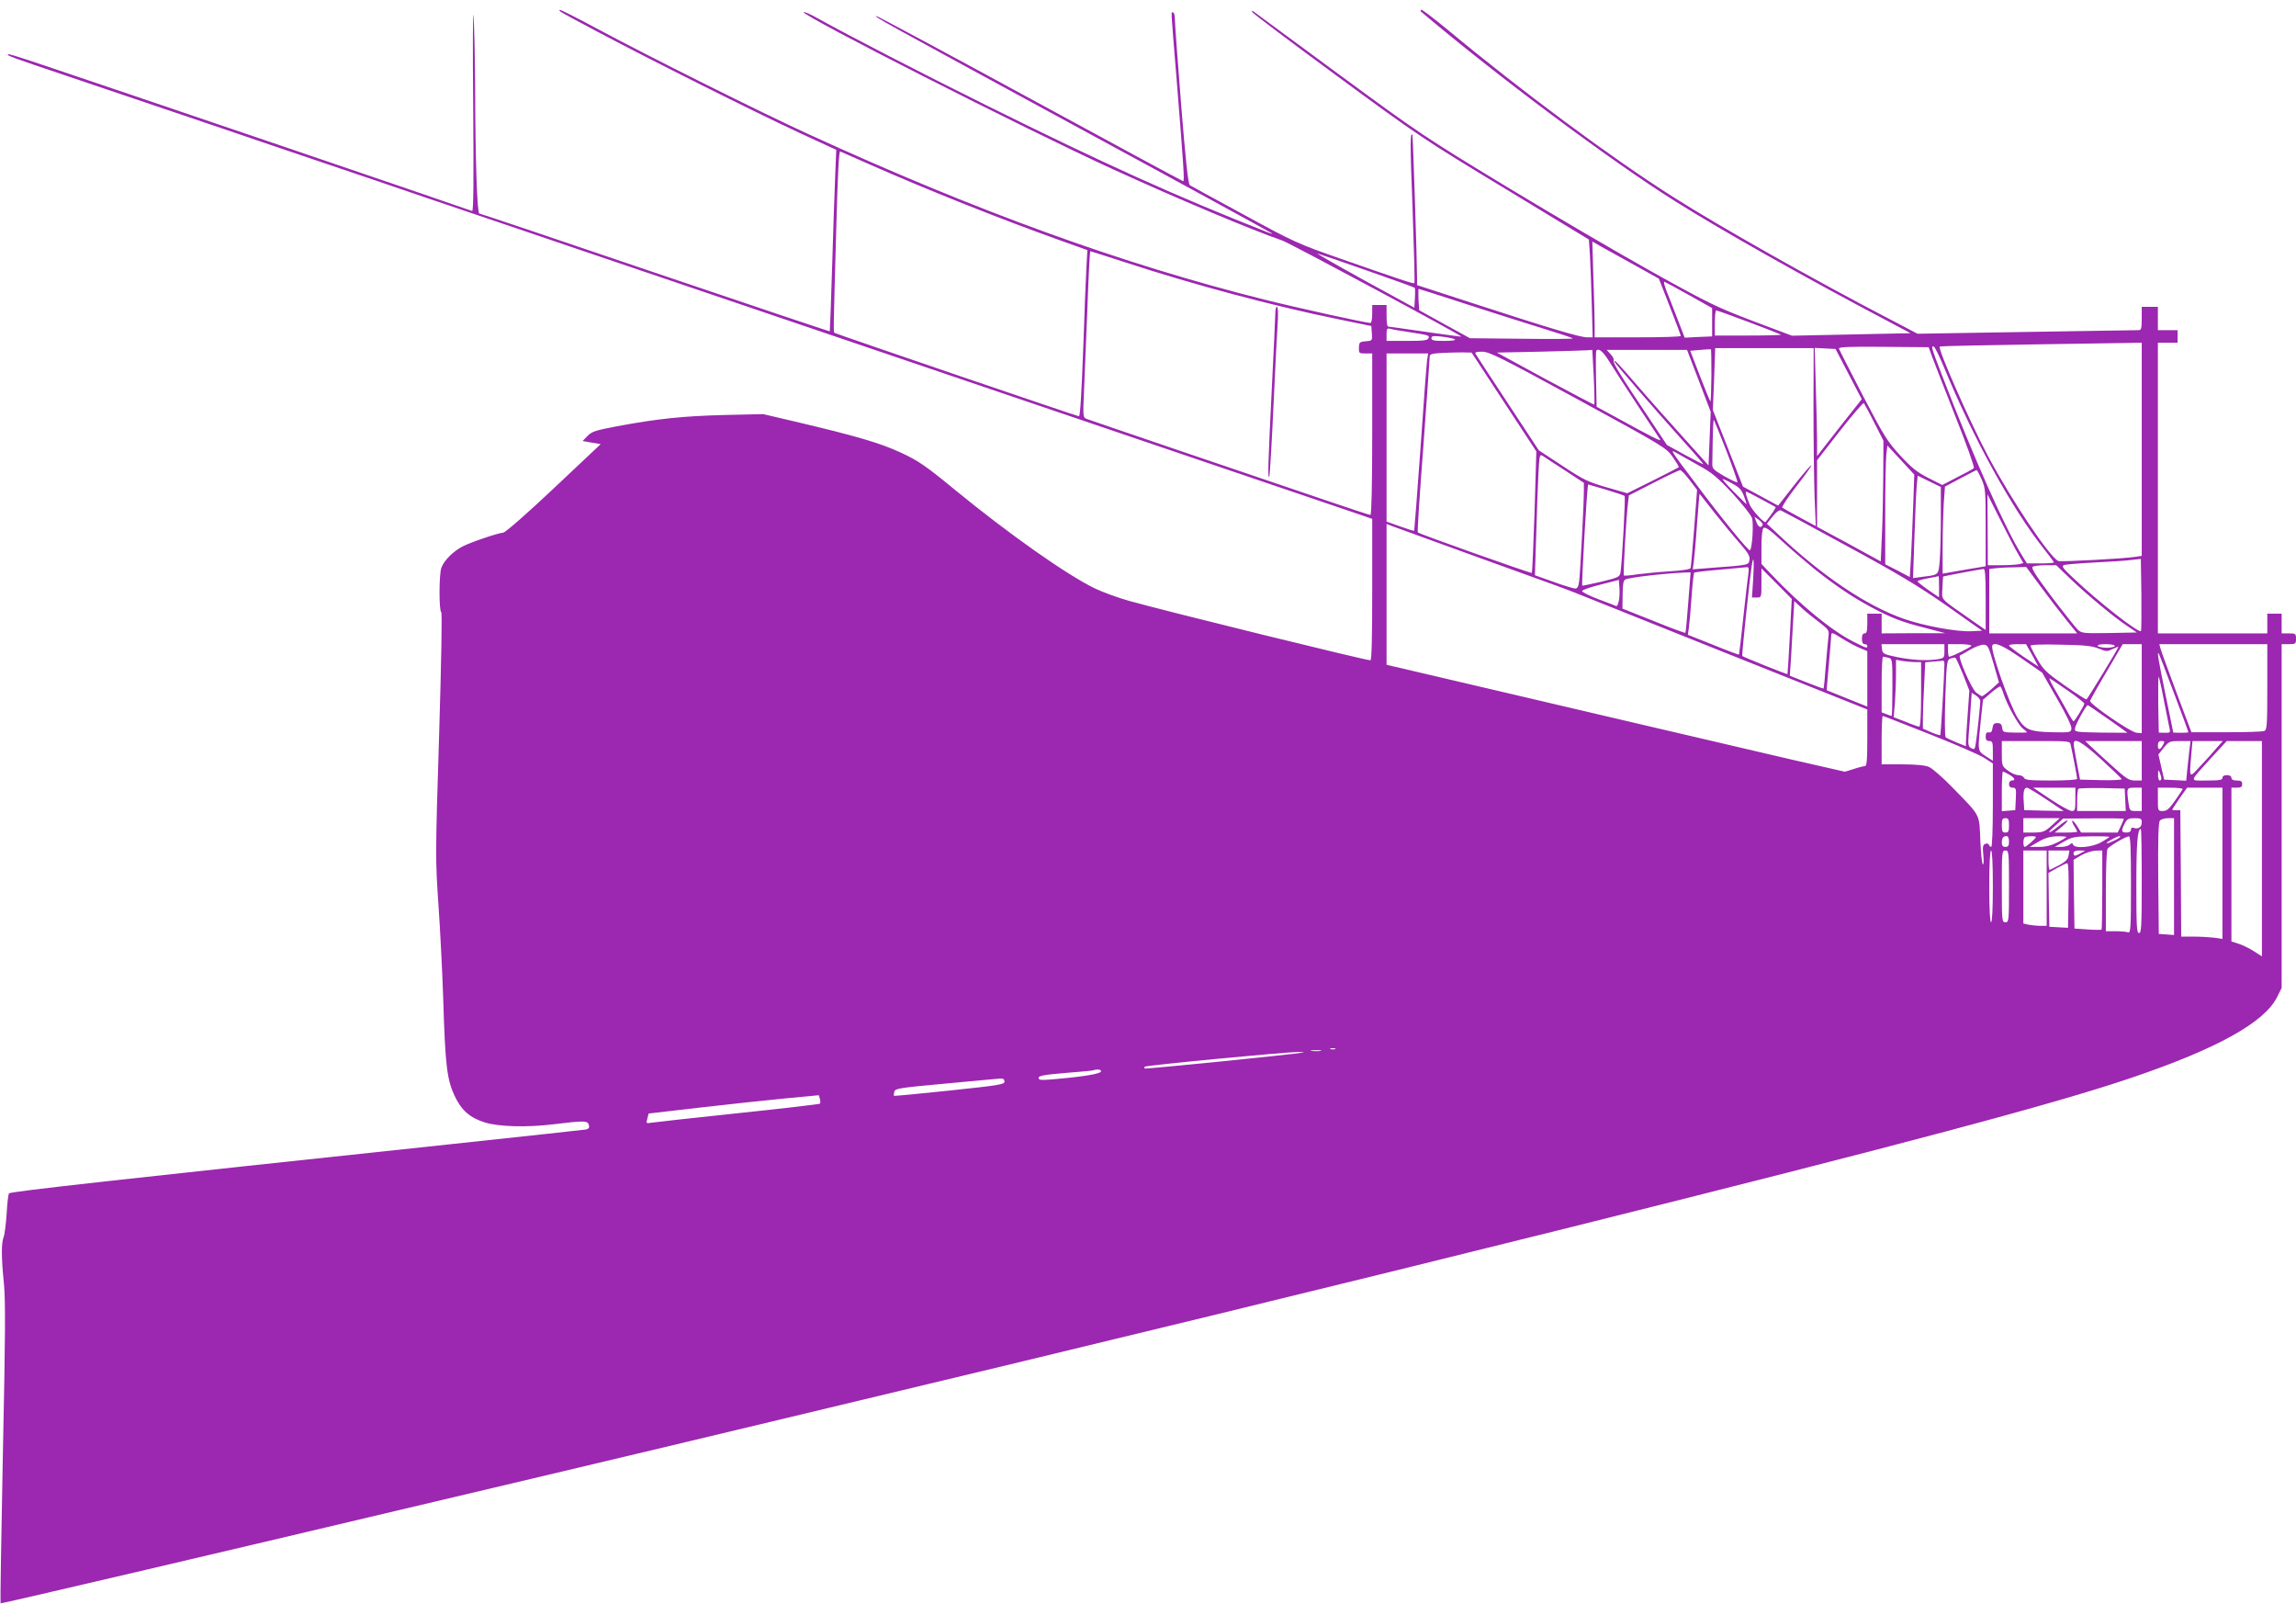 <?xml version="1.0" standalone="no"?>
<!DOCTYPE svg PUBLIC "-//W3C//DTD SVG 20010904//EN"
 "http://www.w3.org/TR/2001/REC-SVG-20010904/DTD/svg10.dtd">
<svg version="1.0" xmlns="http://www.w3.org/2000/svg"
 width="1280pt" height="894pt" viewBox="0 0 1280 894"
 preserveAspectRatio="xMidYMid meet">
<g transform="translate(0,894) scale(0.1,-0.1)"
fill="#9c27b0" stroke="none">
<path d="M2638 8351 c3 -419 2 -592 -6 -587 -6 3 -482 166 -1059 362 -1471
499 -1516 515 -1527 511 -14 -5 17 -16 344 -126 162 -55 417 -141 565 -191
149 -50 402 -136 563 -191 160 -54 424 -144 585 -198 160 -55 414 -141 562
-191 149 -50 401 -136 560 -190 160 -54 543 -184 853 -289 309 -105 813 -276
1120 -380 789 -268 2293 -779 2380 -808 l72 -25 0 -394 c0 -268 -3 -394 -10
-394 -28 0 -1130 271 -1345 331 -60 17 -146 48 -190 69 -156 75 -481 304 -780
549 -160 132 -206 164 -302 208 -116 54 -249 93 -593 174 l-175 41 -220 -5
c-228 -6 -365 -20 -597 -63 -119 -23 -139 -29 -163 -54 l-27 -28 51 -9 50 -8
-260 -245 c-147 -139 -270 -246 -282 -248 -38 -5 -180 -53 -227 -77 -53 -27
-104 -78 -119 -118 -14 -35 -14 -244 -1 -249 5 -2 1 -258 -12 -686 -21 -669
-21 -689 -4 -940 10 -141 22 -380 27 -531 11 -369 21 -447 63 -538 39 -82 86
-123 170 -149 80 -24 233 -28 381 -10 173 21 191 21 198 -4 4 -15 -1 -21 -16
-25 -12 -2 -344 -38 -737 -80 -1881 -200 -2474 -266 -2480 -276 -4 -6 -10 -57
-13 -114 -4 -56 -11 -115 -17 -130 -13 -35 -13 -113 2 -260 9 -95 8 -292 -6
-949 -9 -456 -15 -830 -13 -832 2 -3 1245 288 2227 521 195 46 528 125 740
175 212 50 536 127 720 171 184 44 484 116 665 159 1760 420 3148 758 4400
1070 1863 465 2701 688 3130 834 475 161 739 308 809 448 l26 52 0 958 0 958
40 0 c38 0 40 2 40 30 0 28 -2 30 -40 30 l-40 0 0 55 0 55 -40 0 -40 0 0 -55
0 -55 -305 0 -305 0 0 810 0 810 55 0 55 0 0 35 0 35 -55 0 -55 0 0 65 0 65
-45 0 -45 0 0 -65 c0 -55 -3 -65 -17 -65 -10 0 -291 -5 -625 -10 l-608 -10
-147 77 c-419 217 -962 524 -1215 685 -347 220 -847 591 -1256 931 -79 65
-146 116 -149 113 -4 -3 -4 -8 -2 -10 420 -356 1061 -834 1420 -1059 261 -164
733 -430 1197 -674 l113 -60 -330 -7 -331 -7 -218 82 c-199 76 -246 98 -562
274 -190 106 -556 320 -815 477 -451 273 -489 299 -930 623 -253 186 -466 343
-474 349 -11 8 -13 8 -10 -1 2 -7 215 -167 472 -356 453 -333 484 -354 937
-628 l468 -284 6 -90 c3 -49 7 -172 10 -272 l5 -183 -31 0 c-39 0 -204 49
-625 186 l-323 105 0 42 c0 88 -23 792 -26 796 -13 15 -13 -48 1 -414 8 -225
13 -411 10 -413 -5 -5 -85 22 -411 136 -238 83 -262 94 -539 245 -160 86 -295
161 -302 165 -9 5 -24 147 -48 445 -19 241 -35 455 -35 477 0 22 -4 40 -10 40
-12 0 -15 51 20 -378 40 -497 44 -562 36 -562 -3 0 -387 207 -852 460 -465
253 -851 460 -857 460 -18 -1 4 -13 1138 -629 578 -313 1057 -575 1065 -581 8
-5 -3 -3 -25 6 -506 199 -917 385 -1570 709 -357 177 -749 379 -940 485 -41
23 -75 37 -75 32 0 -24 1220 -644 1726 -876 350 -160 767 -336 944 -397 46
-17 1003 -530 997 -535 -1 -1 -92 11 -202 27 -110 16 -203 29 -207 29 -5 0 -8
27 -8 60 l0 60 -40 0 -40 0 0 -50 c0 -27 -4 -50 -10 -50 -25 0 -407 84 -590
130 -793 198 -1613 496 -2540 921 -272 124 -898 437 -1179 588 -113 61 -207
108 -210 106 -6 -7 -16 -2 214 -124 282 -150 873 -446 1123 -562 l204 -94 -6
-150 c-4 -82 -11 -310 -17 -505 -6 -195 -12 -356 -13 -357 -1 -1 -439 146
-974 327 -534 182 -975 330 -980 330 -12 0 -22 301 -23 690 -1 173 -5 358 -9
410 -4 52 -5 -172 -2 -499z m2207 -326 c328 -145 738 -308 1069 -426 l148 -53
-6 -110 c-3 -61 -11 -246 -16 -411 -11 -291 -18 -405 -25 -405 -9 0 -1358 460
-1363 465 -6 6 -6 11 10 578 8 303 15 436 22 433 6 -3 79 -35 161 -71z m4272
-565 l131 -73 61 -156 c34 -86 61 -159 61 -163 0 -5 -108 -8 -240 -8 l-240 0
0 68 c0 38 -3 158 -7 267 l-6 199 54 -31 c30 -16 113 -63 186 -103z m-2838 16
c376 -123 818 -241 1181 -315 l185 -38 3 -41 c3 -40 3 -41 -34 -44 -34 -3 -37
-5 -38 -36 -1 -31 1 -32 37 -32 l37 0 0 -450 c0 -279 -4 -450 -10 -450 -5 0
-109 34 -232 76 -123 42 -473 160 -778 264 -305 104 -564 192 -574 196 -18 7
-19 16 -13 148 3 78 12 286 19 464 6 177 14 322 16 322 3 0 93 -29 201 -64z
m1345 -45 c142 -50 261 -92 263 -95 2 -2 3 -28 1 -57 l-3 -54 -280 153 c-154
85 -271 152 -260 149 11 -3 137 -46 279 -96z m1791 -135 l130 -73 0 -79 0 -79
-76 -3 -77 -4 -40 104 c-22 56 -49 127 -61 156 -11 28 -17 52 -13 52 4 -1 66
-34 137 -74z m-1237 -52 c145 -47 336 -108 425 -135 88 -27 163 -52 166 -55 3
-3 -125 -4 -284 -2 l-290 3 -142 78 -141 78 -4 59 c-1 33 -1 60 1 60 3 0 124
-39 269 -86z m1571 -99 c96 -36 177 -68 180 -70 2 -3 -80 -5 -182 -5 l-187 0
0 70 c0 39 3 70 8 70 4 0 86 -29 181 -65z m-1899 -55 c117 -18 120 -19 114
-35 -5 -12 -28 -15 -120 -15 l-114 0 0 36 c0 33 2 36 23 31 12 -4 56 -11 97
-17z m260 -41 c9 -5 -13 -9 -57 -9 -59 0 -73 3 -73 15 0 13 10 14 58 9 31 -4
64 -10 72 -15z m3830 -613 l0 -594 -32 -5 c-57 -10 -417 -29 -432 -24 -47 18
-259 334 -394 587 -100 188 -280 596 -268 608 5 4 205 8 1009 20 l117 2 0
-594z m-1168 514 c11 -30 70 -180 130 -333 62 -155 107 -282 102 -286 -5 -5
-47 -28 -93 -51 l-83 -43 -77 39 c-62 31 -93 56 -157 125 -72 78 -91 109 -209
335 -71 137 -131 254 -133 261 -3 9 54 12 248 10 l252 -2 20 -55z m64 -53
c162 -395 382 -795 560 -1018 30 -38 54 -70 54 -73 0 -4 -34 -6 -75 -6 l-75 0
-24 39 c-96 152 -269 540 -452 1016 -57 148 -60 159 -43 153 6 -2 30 -52 55
-111z m-1295 -49 c-1 -78 -3 -144 -5 -145 -2 -2 -28 61 -58 139 l-55 143 56 5
c31 3 58 4 60 3 1 -1 2 -66 2 -145z m569 -175 c0 -181 3 -404 6 -496 l7 -169
-89 48 c-49 26 -93 51 -98 55 -4 4 31 57 79 119 48 61 85 113 83 116 -3 3 -46
-47 -95 -109 l-90 -115 -98 53 -98 53 -84 214 -84 213 7 173 6 172 274 0 275
0 -1 -327z m196 182 l73 -140 -125 -158 -124 -159 0 84 c0 45 -3 181 -7 301
l-6 218 58 -3 58 -3 73 -140z m-1421 -16 c4 -83 5 -152 3 -154 -1 -2 -124 63
-273 143 l-270 147 240 5 c132 3 252 7 266 8 l26 2 8 -151z m88 84 c23 -38 94
-147 157 -243 64 -96 120 -181 125 -189 8 -14 -36 8 -262 132 l-92 50 -3 154
c-2 85 -1 157 1 159 15 15 37 -4 74 -63z m498 -105 l66 -173 -6 -149 -6 -150
-135 150 c-74 82 -191 213 -259 292 -116 134 -131 149 -131 137 0 -7 226 -268
372 -430 70 -77 125 -141 124 -142 -1 -2 -48 22 -103 52 l-100 55 -95 143
c-163 243 -209 317 -202 328 3 6 -4 21 -17 35 l-22 24 224 0 224 0 66 -172z
m-1087 -118 l181 -276 -10 -336 c-6 -185 -13 -339 -15 -341 -5 -4 -628 217
-636 226 -3 3 11 218 31 478 19 261 35 484 35 496 0 20 6 22 68 26 37 2 89 3
116 3 l50 -1 180 -275z m414 13 c482 -263 492 -269 528 -321 20 -29 35 -54 33
-56 -2 -2 -68 -36 -146 -75 l-141 -70 -115 33 c-104 30 -129 42 -247 120
l-131 86 -173 263 c-95 144 -176 268 -180 275 -5 9 4 12 37 12 39 0 103 -32
535 -267z m-842 220 c-3 -21 -20 -243 -37 -493 -18 -250 -34 -456 -35 -458 -1
-2 -36 9 -78 24 l-76 27 0 468 0 469 116 0 116 0 -6 -37z m2493 -349 l51 -100
-1 -200 c-1 -109 -4 -261 -8 -336 l-6 -137 -177 97 -178 96 0 186 0 185 127
163 c70 89 130 159 134 155 3 -5 30 -53 58 -109z m-824 -158 c36 -93 63 -171
61 -174 -3 -2 -36 13 -73 34 -62 36 -68 42 -67 72 3 200 5 245 9 241 2 -3 34
-80 70 -173z m1041 -301 c-3 -93 -9 -222 -12 -285 l-7 -116 -68 36 -69 35 0
280 c0 154 3 303 6 331 l6 51 75 -81 75 -81 -6 -170z m-1196 221 c71 -38 102
-64 186 -153 55 -60 105 -122 111 -140 10 -28 2 -168 -11 -180 -7 -7 -162 184
-295 362 -156 207 -154 204 -110 178 19 -11 72 -41 119 -67z m-742 -30 l102
-67 0 -47 c0 -66 -20 -448 -26 -499 -4 -32 -10 -43 -22 -43 -9 0 -64 16 -121
37 l-104 37 7 215 c3 119 9 271 12 339 6 122 7 123 28 109 11 -8 67 -44 124
-81z m691 -51 l42 -55 -16 -213 c-9 -116 -18 -217 -20 -223 -2 -7 -49 -14
-117 -18 -62 -4 -144 -12 -181 -17 -38 -6 -71 -9 -74 -6 -5 5 13 326 23 404
l5 42 137 70 c75 39 142 70 148 71 7 0 30 -25 53 -55z m1629 2 c21 -49 22 -66
22 -267 l0 -216 -120 -20 -120 -21 0 146 c0 80 3 189 6 242 l7 97 86 46 c47
25 88 46 91 46 3 0 15 -24 28 -53z m-228 -208 c0 -91 -3 -200 -6 -242 -8 -84
-3 -80 -99 -92 l-50 -7 8 234 c4 128 10 256 13 285 l5 52 65 -32 64 -31 0
-167z m-1161 185 c38 -20 50 -34 64 -70 9 -24 15 -44 14 -44 -2 0 -34 32 -72
70 -38 39 -66 70 -61 70 5 0 29 -11 55 -26z m-706 -33 c54 -16 101 -32 104
-35 6 -5 -15 -384 -23 -427 -5 -25 -13 -28 -107 -51 -56 -13 -104 -23 -106
-22 -5 4 27 565 33 564 0 0 45 -13 99 -29z m865 -53 c42 -23 79 -43 81 -44 3
-3 -26 -46 -56 -83 -7 -9 -75 65 -88 95 -19 47 -27 74 -20 74 3 0 41 -19 83
-42z m-258 -78 c46 -58 109 -134 141 -170 46 -53 56 -71 52 -92 -5 -28 -2 -27
-227 -44 l-89 -7 6 44 c3 24 12 119 18 212 7 92 13 166 14 165 1 -2 40 -50 85
-108z m1693 -231 l27 -47 -22 -6 c-13 -3 -58 -6 -100 -6 l-76 0 -1 198 -1 197
73 -145 c40 -80 85 -166 100 -191z m-953 46 c282 -153 395 -221 553 -331 l197
-139 -60 -3 c-80 -4 -266 30 -376 69 -209 73 -457 240 -706 476 l-58 54 32 40
c21 26 37 38 47 34 9 -4 176 -93 371 -200z m-473 121 c-7 -22 -25 -15 -35 14
l-11 30 24 -17 c13 -10 23 -22 22 -27z m-1557 -193 c267 -96 499 -180 515
-188 17 -7 389 -156 828 -331 l797 -318 0 -158 c0 -128 -3 -158 -14 -158 -7 0
-36 -7 -62 -16 l-49 -15 -307 70 c-283 66 -1413 330 -2000 468 l-248 58 0 392
0 393 28 -11 c15 -6 245 -89 512 -186z m1845 -54 c116 -92 209 -155 315 -212
112 -60 173 -84 305 -117 l110 -29 -177 0 -178 -1 0 55 0 55 -40 0 -40 0 0
-55 c0 -42 -3 -55 -15 -55 -10 0 -15 -10 -15 -30 0 -20 5 -30 15 -30 8 0 15
-4 15 -10 0 -15 -4 -13 -78 24 -122 62 -295 204 -460 378 l-52 55 0 94 c0 58
4 99 11 106 9 9 35 -9 103 -72 50 -46 132 -116 181 -156z m1821 -346 c-13 -13
-238 163 -377 295 -59 55 -68 67 -52 73 10 3 86 10 168 14 83 4 175 10 205 14
l55 6 3 -199 c1 -109 0 -201 -2 -203z m-2162 292 l-7 -105 27 0 c26 0 26 0 26
81 l0 81 85 -85 84 -85 -11 -209 c-6 -114 -12 -209 -13 -210 -2 -3 -246 95
-252 101 -4 3 41 428 53 504 10 66 14 29 8 -73z m1765 2 c97 -93 248 -218 319
-265 l55 -37 -153 -3 c-147 -2 -154 -2 -178 20 -13 13 -78 95 -144 182 -88
117 -116 161 -106 167 7 5 39 9 72 9 l59 0 76 -73z m-1792 26 c-3 -21 -16
-130 -28 -243 -12 -113 -23 -206 -24 -208 -2 -2 -66 22 -144 54 l-141 56 5 37
c3 20 10 96 15 170 5 74 12 137 15 139 3 3 67 11 143 17 75 7 143 13 151 14
10 1 12 -8 8 -36z m1628 -70 c44 -60 108 -143 142 -185 l63 -78 -245 0 -245 0
0 179 0 180 33 4 c17 2 64 5 102 5 l71 2 79 -107z m-305 -74 l0 -170 -82 57
c-180 126 -162 106 -159 177 1 34 3 63 4 64 3 2 208 41 225 42 9 1 12 -39 12
-170z m-1658 -16 c-7 -92 -14 -168 -16 -170 -2 -2 -82 27 -177 66 l-174 69 1
77 c0 54 4 79 14 85 18 11 214 34 330 39 l35 1 -13 -167z m1398 88 l0 -60 -60
41 c-33 23 -60 45 -60 48 0 4 26 11 58 17 31 6 58 11 60 12 1 0 2 -26 2 -58z
m-1785 -79 c-3 -18 -10 -32 -14 -30 -4 2 -48 19 -99 38 -50 19 -92 40 -92 46
0 6 46 22 103 36 l102 26 3 -41 c2 -23 1 -57 -3 -75z m1117 -120 c51 -39 56
-46 52 -75 -2 -18 -9 -90 -15 -162 -5 -71 -11 -131 -13 -132 -1 -2 -44 14 -95
34 l-93 37 6 86 c3 47 8 140 12 208 l7 122 41 -38 c22 -21 67 -57 98 -80z
m223 -142 l45 -19 0 -155 0 -154 -112 45 c-62 25 -113 46 -114 46 -1 1 5 67
12 147 7 80 13 153 13 162 1 15 10 12 56 -18 31 -19 76 -44 100 -54z m475 -19
c0 -37 -2 -39 -37 -45 -62 -10 -143 -5 -228 12 -75 16 -80 19 -83 45 l-3 27
175 0 176 0 0 -39z m150 30 c0 -7 -108 -61 -124 -61 -3 0 -6 16 -6 35 l0 35
65 0 c36 0 65 -4 65 -9z m124 -100 l30 -104 -43 -39 c-24 -21 -47 -38 -51 -38
-4 0 -19 9 -33 20 -26 21 -105 202 -90 207 4 2 31 17 58 33 28 16 61 28 75 27
22 -2 27 -12 54 -106z m157 29 l114 -79 83 -145 c52 -90 82 -153 80 -167 -3
-21 -7 -22 -107 -20 -124 3 -150 13 -192 79 -46 73 -155 383 -142 405 12 21
60 -1 164 -73z m59 18 l34 -63 -29 19 c-76 49 -134 92 -135 99 0 4 21 7 48 7
l47 0 35 -62z m371 37 c42 -17 47 -17 77 -2 18 8 32 14 32 12 0 -8 -172 -290
-178 -293 -4 -1 -59 34 -122 78 -101 71 -118 87 -152 146 -21 36 -38 70 -38
75 0 6 63 9 168 6 135 -2 176 -7 213 -22z m89 15 c0 -5 -20 -10 -44 -10 -25 0
-48 5 -51 10 -4 6 13 10 44 10 28 0 51 -4 51 -10z m150 -238 l0 -248 -28 2
c-33 2 -264 161 -260 178 2 6 43 80 93 164 l89 152 53 0 53 0 0 -248z m700 9
c0 -216 -2 -239 -17 -245 -9 -4 -105 -7 -212 -7 l-194 0 -84 223 c-46 123 -86
233 -89 246 l-6 22 301 0 301 0 0 -239z m-521 -32 c45 -118 81 -217 81 -220 0
-2 -19 -3 -42 -3 l-42 1 -43 209 c-41 201 -48 242 -39 233 2 -2 41 -101 85
-220z m-1591 195 c22 -6 22 -9 22 -165 0 -88 -2 -159 -4 -159 -3 0 -16 4 -30
10 l-26 10 0 155 c0 85 3 155 8 155 4 0 17 -3 30 -6z m416 -93 l35 -90 -9
-128 c-5 -70 -10 -140 -10 -155 l0 -27 -52 21 c-29 12 -57 25 -61 29 -5 4 -6
102 -2 219 7 203 9 212 29 220 12 4 24 6 27 4 4 -2 23 -44 43 -93z m-266 69
l32 0 0 -180 c0 -112 -4 -180 -10 -180 -5 0 -40 12 -76 27 l-67 26 7 81 c3 45
6 116 6 160 l0 79 38 -7 c20 -3 52 -6 70 -6z m162 -12 c-1 -69 -20 -391 -23
-395 -2 -2 -25 5 -51 16 l-46 20 0 58 c0 32 3 115 7 185 l6 127 46 4 c25 2 49
4 54 5 4 1 7 -8 7 -20z m1225 -208 c15 -74 28 -144 31 -155 4 -17 0 -20 -28
-19 l-33 1 -3 158 c-1 88 0 157 2 154 3 -3 17 -65 31 -139z m-537 61 c51 -35
92 -68 92 -72 0 -11 -54 -99 -60 -99 -3 0 -22 30 -42 68 -21 37 -51 91 -69
121 -17 29 -27 52 -22 50 5 -2 50 -33 101 -68z m-358 -19 c20 -61 81 -171 106
-191 13 -11 24 -20 24 -22 0 -2 -30 -3 -67 -2 -65 1 -68 2 -71 27 -3 20 -9 26
-27 26 -18 0 -24 -6 -27 -27 -2 -20 -8 -27 -20 -25 -13 2 -18 -4 -18 -23 0
-18 5 -25 20 -25 18 0 20 -7 20 -55 l0 -55 -40 26 c-46 31 -45 25 -27 202 l12
112 45 39 c25 21 48 37 52 35 3 -2 12 -21 18 -42z m-130 -39 c0 -21 -19 -203
-26 -241 -4 -28 -7 -31 -24 -22 -17 9 -19 19 -15 73 3 34 8 101 11 149 l6 87
24 -15 c13 -9 24 -23 24 -31z m711 -99 c60 -42 109 -77 109 -78 0 0 -66 0
-147 1 -144 3 -148 3 -145 24 2 20 62 129 71 129 2 0 52 -34 112 -76z m-993
-86 c142 -56 278 -115 304 -132 l48 -31 0 -232 c0 -135 -4 -233 -9 -233 -5 0
-11 5 -13 12 -2 6 -12 9 -20 5 -14 -5 -16 -16 -11 -64 3 -34 2 -54 -3 -50 -5
5 -11 66 -14 136 -6 147 3 130 -153 290 -55 57 -116 110 -134 117 -21 9 -73
14 -148 14 l-115 0 0 135 c0 74 3 135 6 135 3 0 121 -46 262 -102z m786 -60
c14 -62 36 -181 36 -189 0 -5 -65 -9 -145 -9 -120 0 -147 3 -151 15 -4 8 -18
15 -32 15 -14 0 -40 11 -59 26 -32 24 -33 27 -33 95 l0 69 190 0 c189 0 190 0
194 -22z m170 -80 c61 -56 113 -106 114 -110 2 -5 -49 -7 -114 -6 l-118 3 -17
90 c-10 50 -18 98 -18 108 -2 40 44 14 153 -85z m226 -8 l0 -110 -38 0 c-33 0
-49 10 -132 86 -52 47 -106 96 -120 110 l-25 24 158 0 157 0 0 -110z m120 91
c-16 -32 -30 -34 -30 -7 0 19 5 26 20 26 17 0 19 -3 10 -19z m146 -28 c-3 -27
-8 -76 -12 -111 l-6 -63 -61 3 -62 3 -16 70 -16 70 30 38 c29 35 33 37 90 37
l59 0 -6 -47z m153 10 c-17 -21 -58 -66 -91 -101 -65 -71 -63 -74 -52 61 l7
77 85 0 84 0 -33 -37z m251 -563 l0 -600 -44 28 c-24 16 -62 34 -85 42 l-41
13 0 429 0 428 30 0 c23 0 30 4 30 20 0 16 -7 20 -30 20 -20 0 -30 5 -30 15 0
9 -9 15 -25 15 -16 0 -25 -6 -25 -15 0 -12 -16 -15 -86 -15 -101 0 -103 -14
25 128 l85 92 98 0 98 0 0 -600z m-561 393 c1 -7 -3 -13 -9 -13 -5 0 -10 15
-9 33 0 27 2 29 9 12 5 -11 9 -26 9 -32z m-848 20 c32 -19 38 -33 14 -33 -8 0
-15 -9 -15 -20 0 -13 7 -20 20 -20 19 0 21 -5 18 -62 l-3 -63 -37 -3 -38 -3 0
110 c0 61 3 111 6 111 3 0 19 -8 35 -17z m207 -138 l97 -65 -110 2 -110 3 -3
49 c-4 53 2 76 18 76 6 0 54 -29 108 -65z m162 0 c0 -59 -2 -65 -20 -65 -11 0
-64 29 -118 65 l-97 65 118 0 117 0 0 -65z m278 -2 l3 -63 -136 0 -135 0 0 58
c0 32 3 62 7 66 4 3 63 5 132 4 l126 -3 3 -62z m92 2 l0 -65 -34 0 c-32 0 -34
2 -40 46 -11 83 -10 84 34 84 l40 0 0 -65z m228 57 c-1 -4 -21 -33 -43 -65
-32 -45 -45 -57 -67 -57 -28 0 -28 1 -28 65 l0 65 71 0 c39 0 69 -4 67 -8z
m222 -413 l0 -422 -46 7 c-26 3 -78 6 -115 6 l-69 0 -2 353 -3 352 -22 -1
c-13 0 -23 1 -23 4 0 2 19 30 41 63 l42 59 98 0 99 0 0 -421z m-1190 211 c0
-33 -3 -40 -20 -40 -17 0 -20 7 -20 40 0 33 3 40 20 40 17 0 20 -7 20 -40z
m239 0 c-40 -36 -49 -39 -101 -40 l-58 0 0 40 0 40 101 0 102 0 -44 -40z m401
36 c0 -3 -8 -21 -17 -41 l-17 -35 -102 0 -102 0 -22 36 c-12 19 -25 33 -27 30
-3 -3 2 -17 11 -30 9 -14 16 -28 16 -31 0 -3 -28 -5 -62 -5 l-63 0 38 31 c21
17 36 34 33 36 -3 3 -25 -11 -49 -31 -59 -48 -74 -45 -18 3 l43 39 169 1 c93
1 169 0 169 -3z m100 -20 c0 -26 -20 -39 -45 -30 -9 4 -15 0 -15 -10 0 -10 -9
-16 -25 -16 -29 0 -31 10 -10 50 13 26 21 30 55 30 36 0 40 -3 40 -24z m180
-302 l0 -325 -42 3 -43 3 -3 309 c-2 219 1 313 9 322 6 8 27 14 45 14 l34 0 0
-326z m-180 -24 c0 -251 -2 -290 -15 -290 -13 0 -15 36 -15 264 0 234 6 316
25 316 3 0 5 -130 5 -290z m-740 220 c0 -23 -4 -30 -20 -30 -14 0 -20 7 -20
23 0 27 7 37 27 37 8 0 13 -12 13 -30z m150 25 c0 -8 -53 -54 -62 -55 -10 0
-10 44 -1 53 8 8 63 9 63 2z m170 0 c0 -2 -22 -16 -50 -30 -34 -17 -65 -25
-102 -25 l-53 0 50 29 c36 21 64 29 103 30 28 1 52 -1 52 -4z m240 1 c0 -2
-21 -16 -46 -30 -51 -29 -148 -37 -157 -13 -4 10 -7 10 -18 0 -7 -7 -29 -13
-48 -13 l-36 0 50 29 c46 26 59 29 153 30 56 1 102 -1 102 -3z m60 0 c0 -7
-62 -36 -74 -36 -6 1 5 9 24 20 35 19 50 24 50 16z m60 -267 c0 -243 -2 -271
-16 -265 -9 3 -40 6 -70 6 l-54 0 0 223 c0 122 4 228 9 236 10 15 99 68 119
70 9 1 12 -59 12 -270z m-770 -9 c0 -127 -4 -200 -10 -200 -6 0 -10 73 -10
200 0 127 4 200 10 200 6 0 10 -73 10 -200z m90 0 c0 -193 -1 -200 -20 -200
-19 0 -20 7 -20 200 0 193 1 200 20 200 19 0 20 -7 20 -200z m210 -10 l0 -210
-34 0 c-18 0 -48 3 -65 6 l-31 7 0 203 0 204 65 0 65 0 0 -210z m122 182 c-4
-27 -21 -40 -104 -80 -5 -2 -8 21 -8 52 l0 56 58 0 59 0 -5 -28z m68 13 c-32
-18 -40 -18 -40 0 0 10 10 15 33 15 l32 -1 -25 -14z m120 -203 c0 -120 -2
-221 -4 -223 -2 -2 -37 -2 -78 1 l-73 5 -3 192 -2 191 42 25 c24 14 60 25 81
26 l37 1 0 -218z m-188 -32 l-3 -181 -52 3 -52 3 -3 150 -2 150 47 27 c27 15
53 27 58 27 6 1 9 -64 7 -179z m-4089 -857 c-7 -2 -19 -2 -25 0 -7 3 -2 5 12
5 14 0 19 -2 13 -5z m-80 -10 c-13 -2 -35 -2 -50 0 -16 2 -5 4 22 4 28 0 40
-2 28 -4z m-98 -9 c-59 -11 -879 -93 -883 -89 -3 3 -3 7 0 10 7 8 788 82 853
82 28 0 41 -1 30 -3z m-1127 -106 c-5 -13 -101 -29 -265 -43 -70 -6 -83 -5
-83 8 0 11 29 17 148 27 81 6 152 13 157 15 24 8 46 4 43 -7z m-538 -56 c0
-16 -32 -21 -307 -50 -168 -18 -307 -31 -309 -29 -2 2 -1 12 2 23 5 18 26 21
287 45 155 15 292 27 305 28 15 1 22 -5 22 -17z m-1029 -123 c-3 -3 -208 -27
-456 -53 -247 -26 -464 -50 -482 -53 -31 -5 -32 -4 -24 23 l7 28 285 33 c156
18 370 41 474 51 l190 18 6 -21 c3 -11 3 -23 0 -26z"/>
<path d="M7110 7198 c0 -18 -9 -211 -20 -428 -21 -422 -23 -497 -14 -488 3 4
14 185 24 405 10 219 21 431 24 471 2 41 0 72 -5 72 -5 0 -9 -15 -9 -32z"/>
</g>
</svg>
